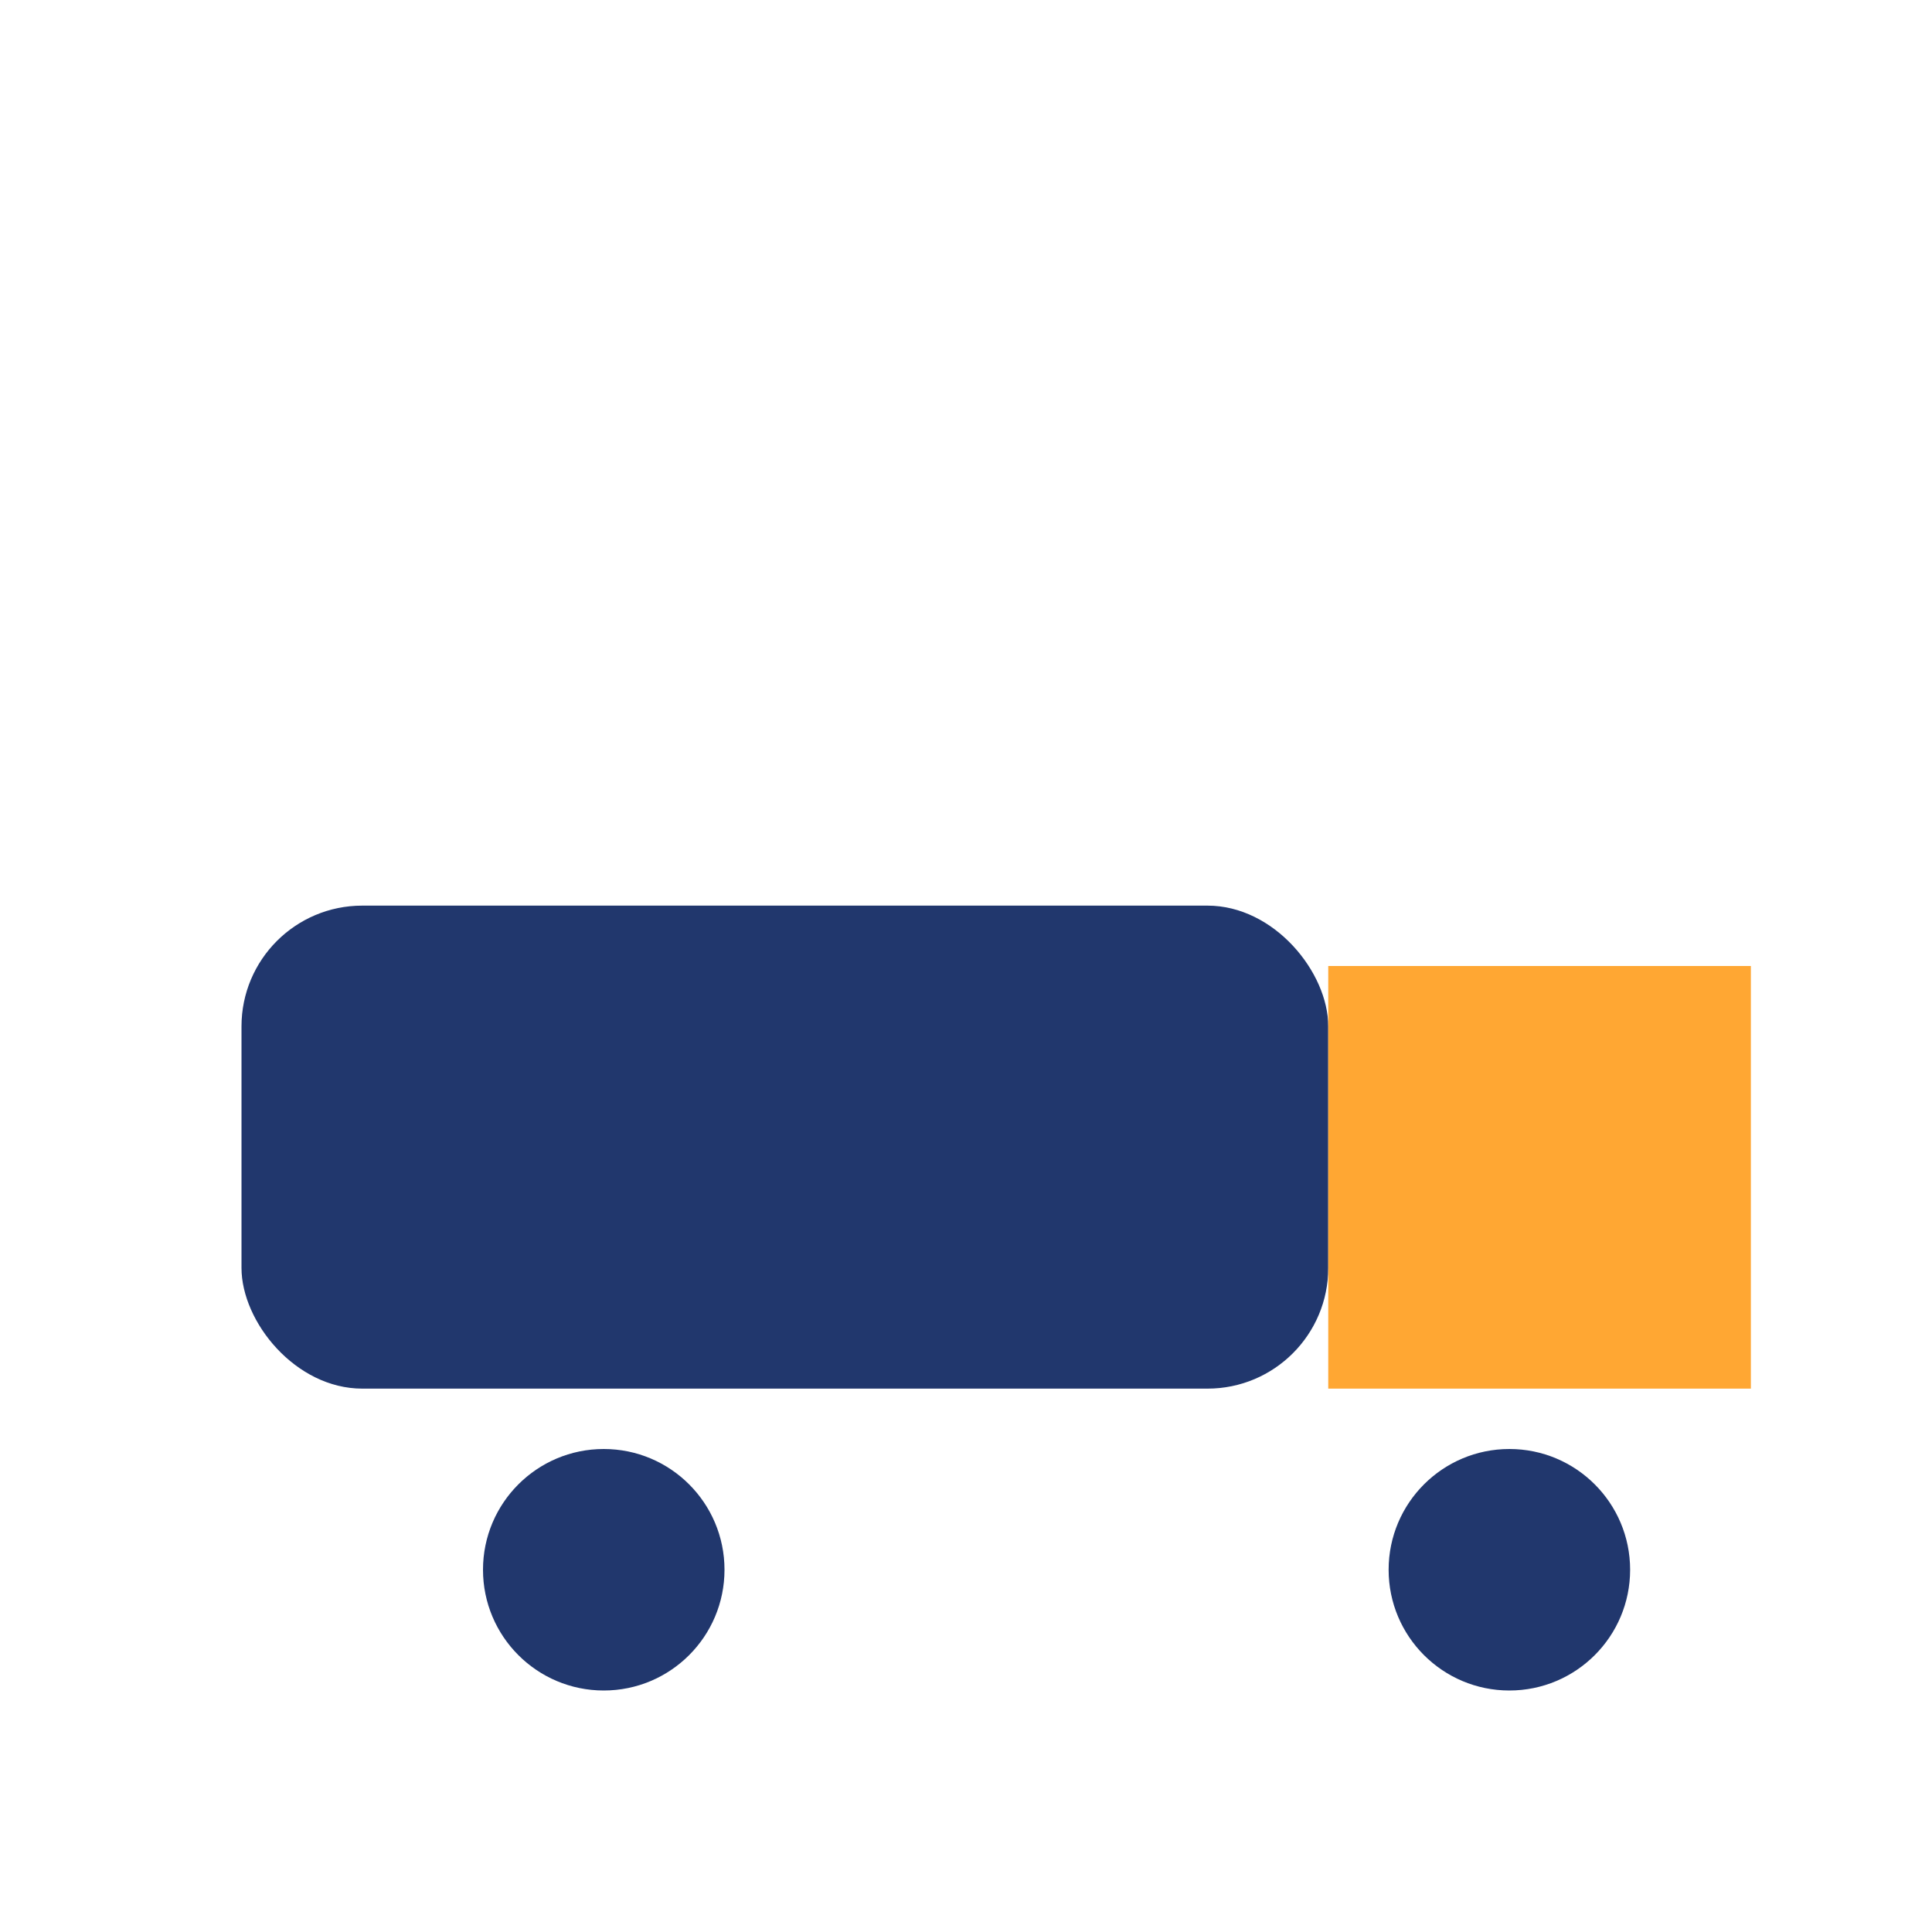 <?xml version="1.0" encoding="UTF-8"?>
<svg xmlns="http://www.w3.org/2000/svg" width="32" height="32" viewBox="0 0 32 32"><rect x="4" y="15" width="18" height="8" rx="2" fill="#21376D"/><polygon points="22,16 29,16 29,23 22,23" fill="#FFA733"/><circle cx="10" cy="26" r="2" fill="#21376D"/><circle cx="25" cy="26" r="2" fill="#21376D"/></svg>